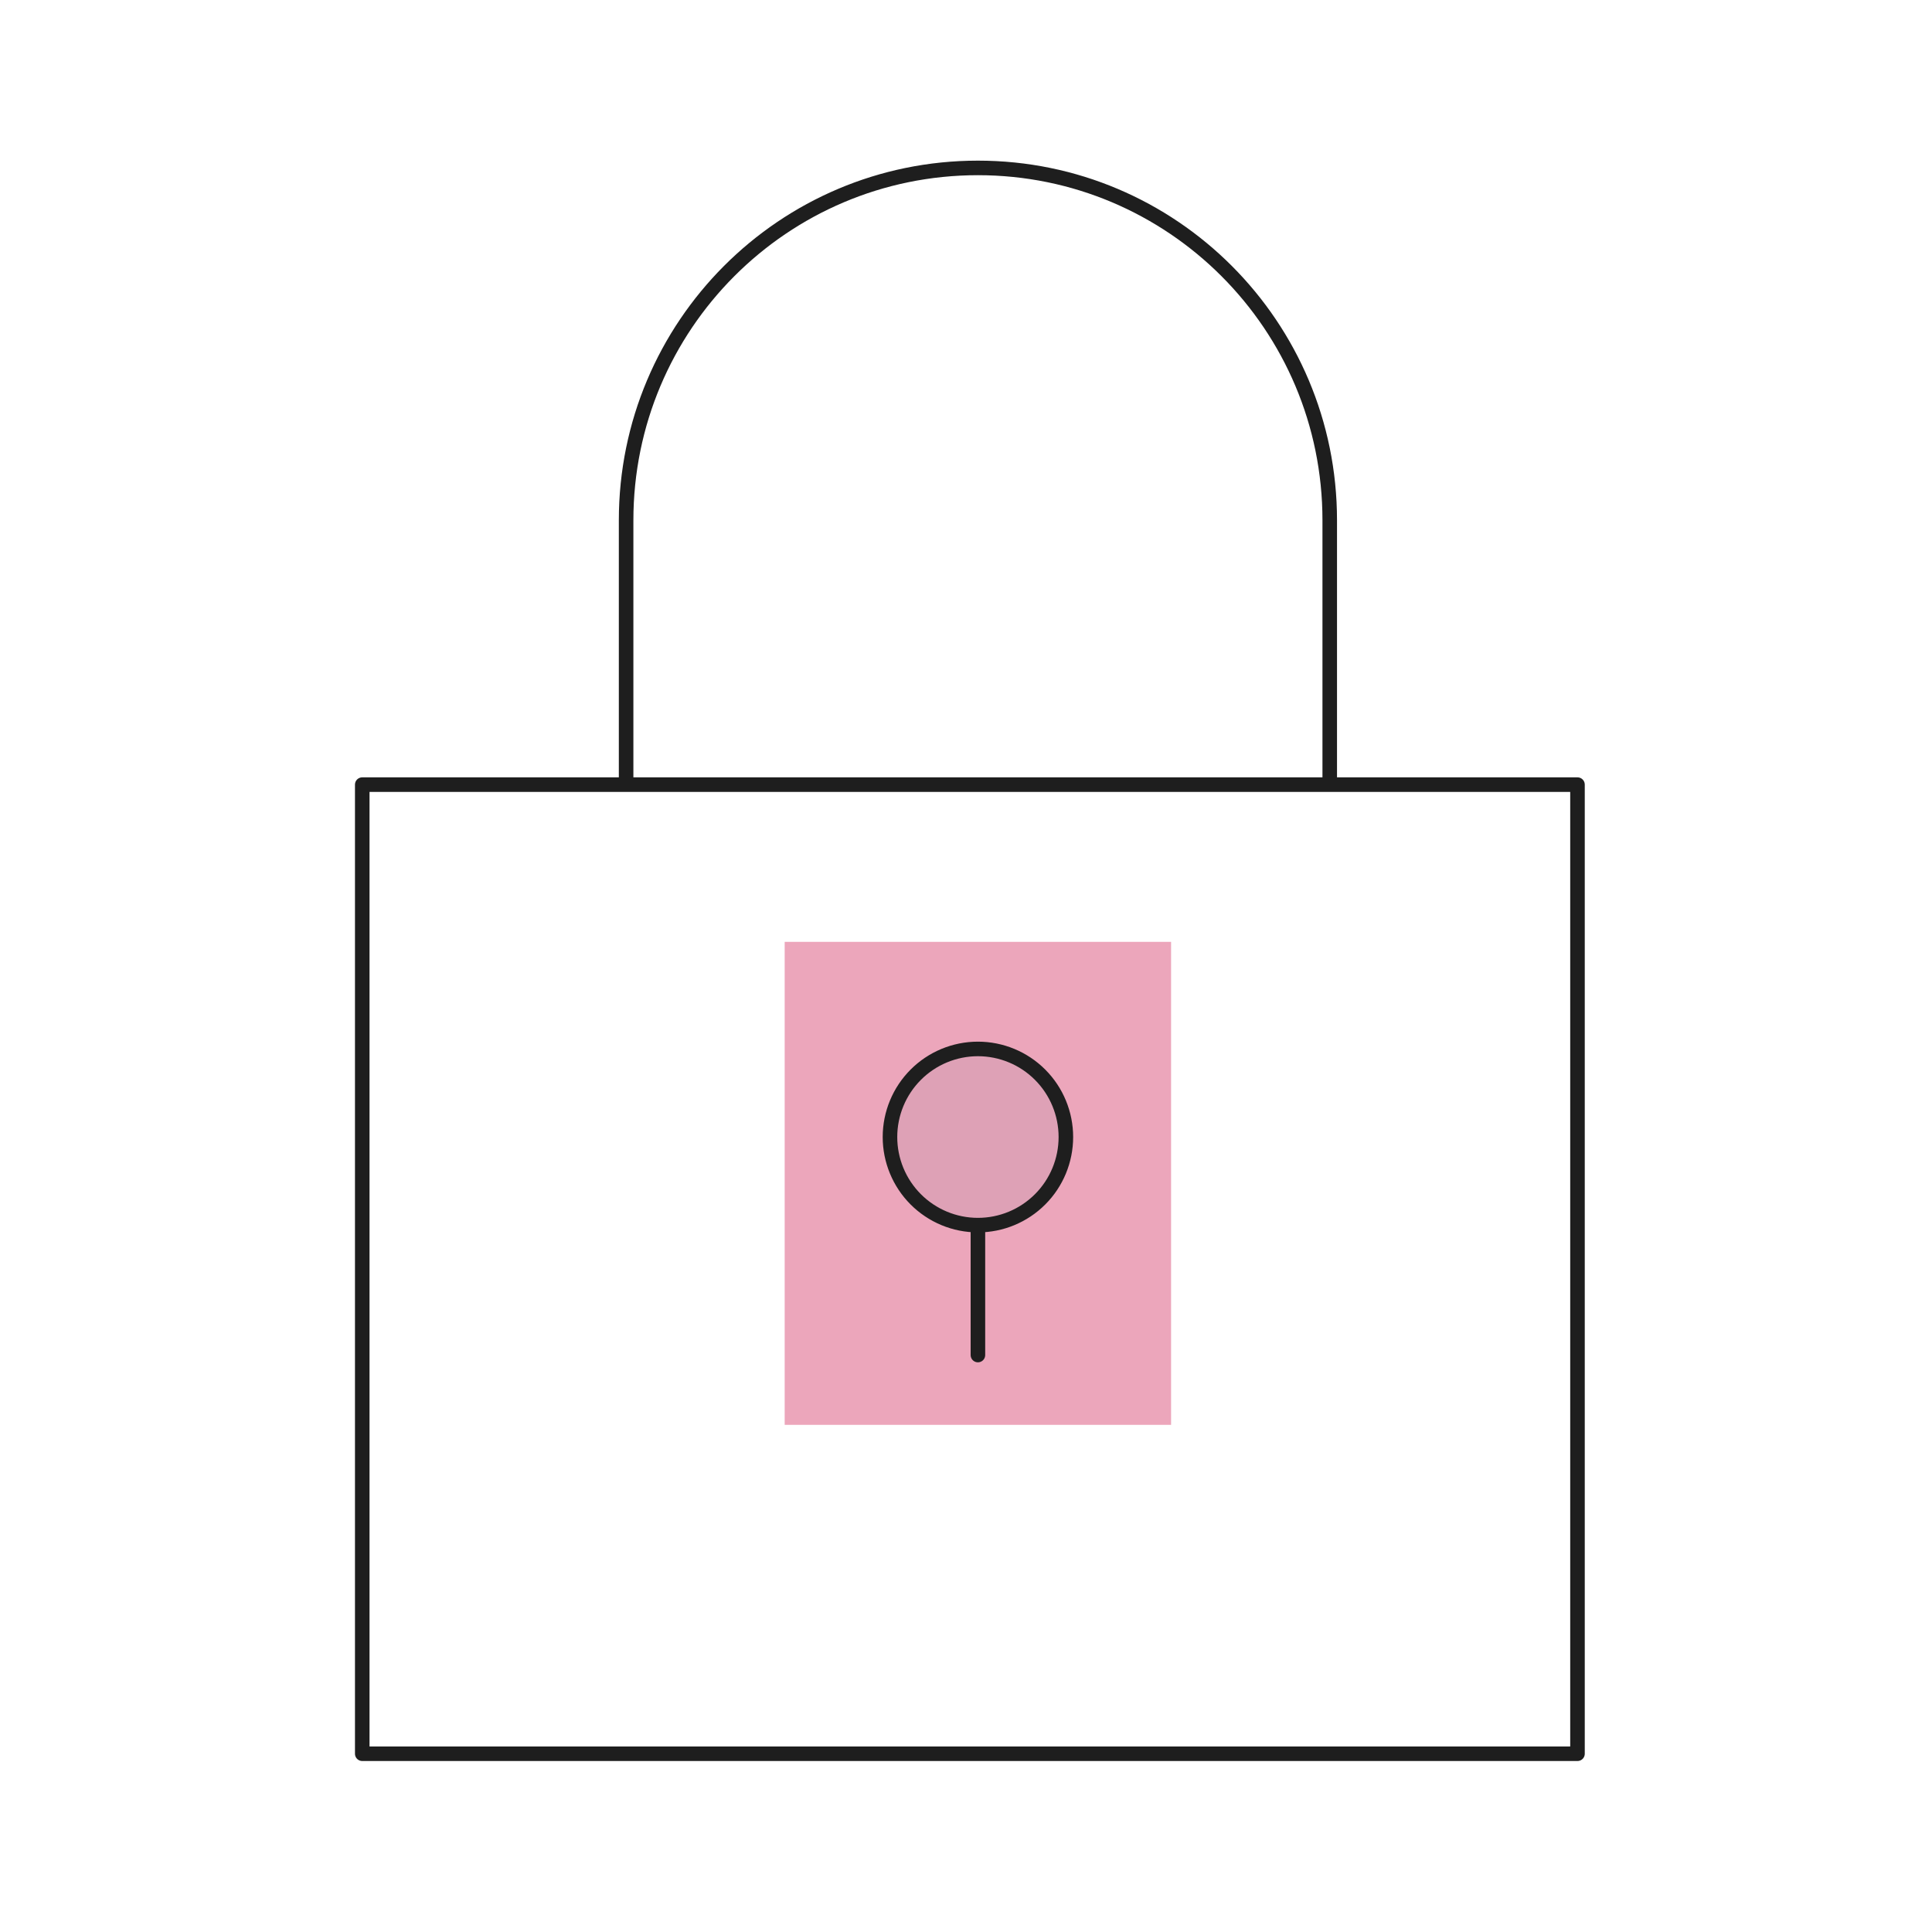 <svg xmlns="http://www.w3.org/2000/svg" fill="none" viewBox="0 0 160 160" height="160" width="160">
<rect fill="#ECA6BB" height="40" width="32" y="78" x="64.984"></rect>
<rect fill="#DEA1B6" rx="7.725" height="15.451" width="15.451" y="86.523" x="73.262"></rect>
<path stroke-linejoin="round" stroke-linecap="round" stroke-miterlimit="10" stroke-width="1.205" stroke="#1E1E1E" d="M51.852 64.979V43.091C51.852 26.966 64.89 13.906 80.987 13.906C97.085 13.906 110.123 26.966 110.123 43.091V64.979M80.987 101.46C82.919 101.46 84.772 100.691 86.138 99.323C87.504 97.955 88.271 96.099 88.271 94.164C88.271 92.229 87.504 90.373 86.138 89.005C84.772 87.636 82.919 86.868 80.987 86.868C79.056 86.868 77.203 87.636 75.837 89.005C74.471 90.373 73.704 92.229 73.704 94.164C73.704 96.099 74.471 97.955 75.837 99.323C77.203 100.691 79.056 101.46 80.987 101.46ZM80.987 101.46V112.219M30 64.979H130.641C130.641 64.979 130.641 70.233 130.641 76.653V127.726C130.641 145.237 130.641 145.237 130.641 145.237H30C30 145.237 30 137.357 30 127.726V76.653C30 70.233 30 64.979 30 64.979Z"></path>
</svg>
